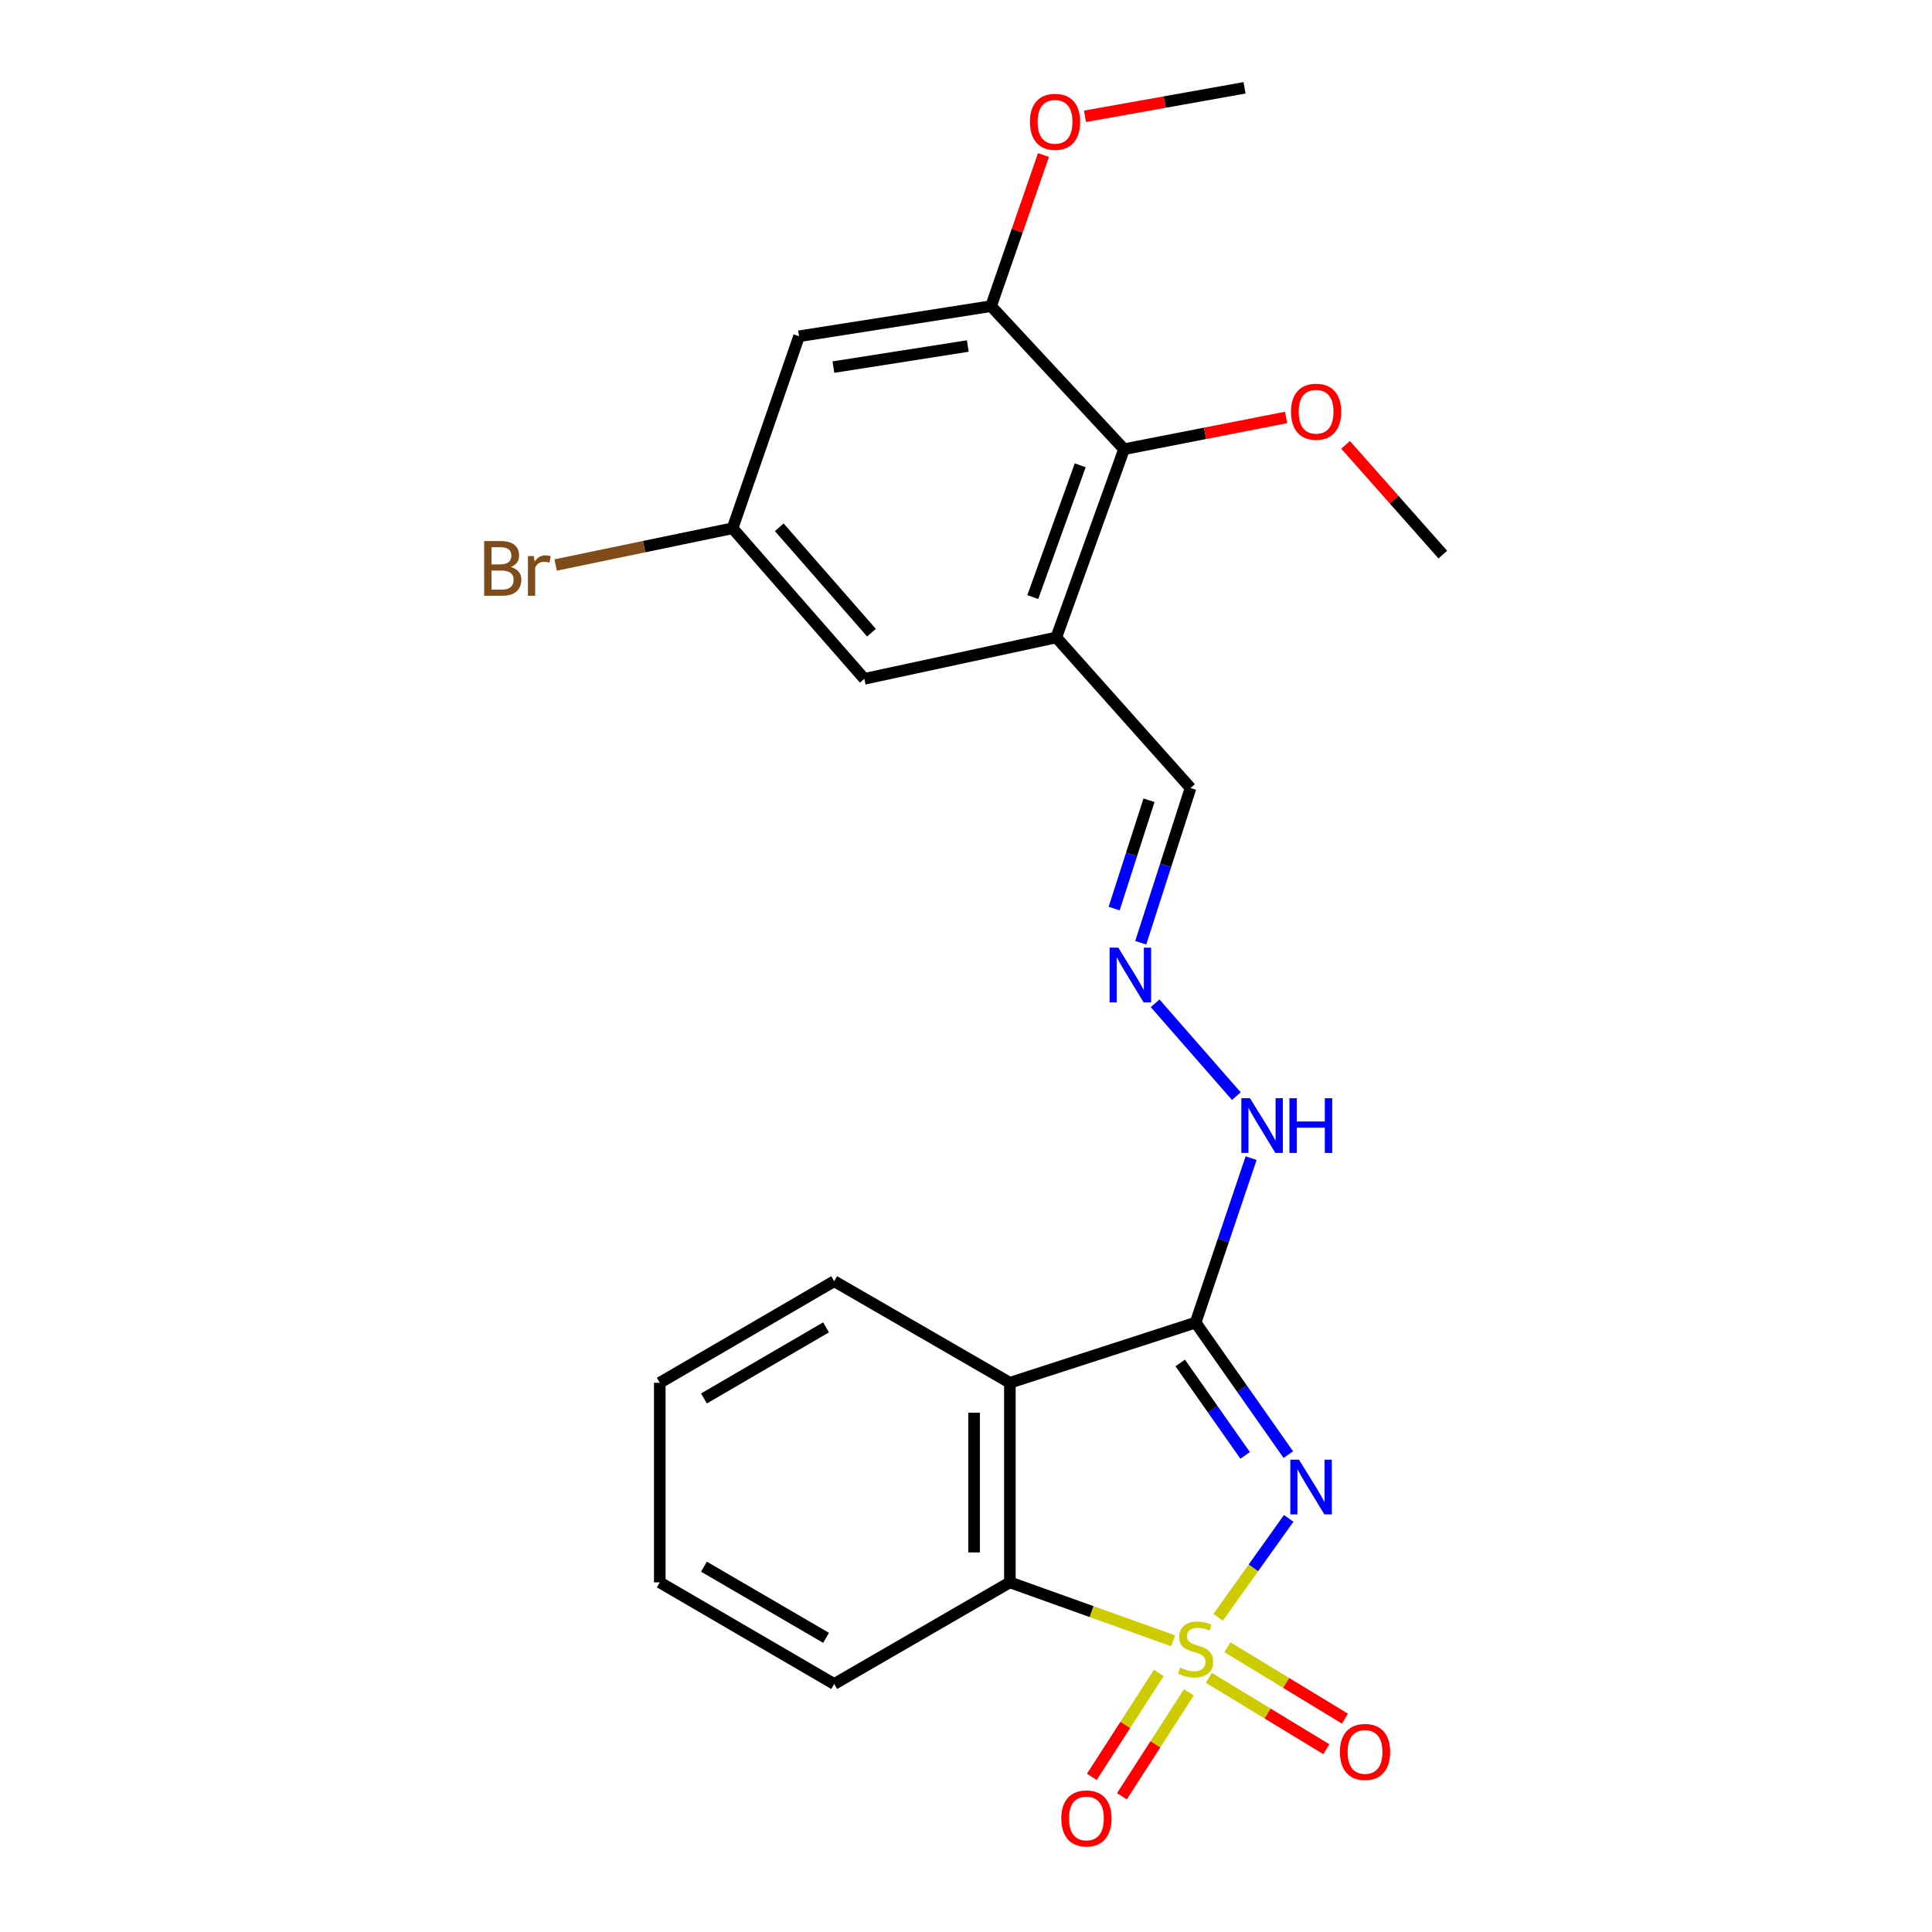 <?xml version='1.0' encoding='iso-8859-1'?>
<svg version='1.1' baseProfile='full'
              xmlns='http://www.w3.org/2000/svg'
                      xmlns:rdkit='http://www.rdkit.org/xml'
                      xmlns:xlink='http://www.w3.org/1999/xlink'
                  xml:space='preserve'
width='1000px' height='1000px' viewBox='0 0 1000 1000'>
<!-- END OF HEADER -->
<rect style='opacity:1.0;fill:#FFFFFF;stroke:none' width='1000' height='1000' x='0' y='0'> </rect>
<path class='bond-0' d='M 630.497,837.106 L 648.762,811.503' style='fill:none;fill-rule:evenodd;stroke:#CCCC00;stroke-width:6px;stroke-linecap:butt;stroke-linejoin:miter;stroke-opacity:1' />
<path class='bond-0' d='M 648.762,811.503 L 667.026,785.901' style='fill:none;fill-rule:evenodd;stroke:#0000FF;stroke-width:6px;stroke-linecap:butt;stroke-linejoin:miter;stroke-opacity:1' />
<path class='bond-3' d='M 607.212,849.275 L 564.964,834.151' style='fill:none;fill-rule:evenodd;stroke:#CCCC00;stroke-width:6px;stroke-linecap:butt;stroke-linejoin:miter;stroke-opacity:1' />
<path class='bond-3' d='M 564.964,834.151 L 522.716,819.026' style='fill:none;fill-rule:evenodd;stroke:#000000;stroke-width:6px;stroke-linecap:butt;stroke-linejoin:miter;stroke-opacity:1' />
<path class='bond-7' d='M 625.681,868.43 L 656.091,886.906' style='fill:none;fill-rule:evenodd;stroke:#CCCC00;stroke-width:6px;stroke-linecap:butt;stroke-linejoin:miter;stroke-opacity:1' />
<path class='bond-7' d='M 656.091,886.906 L 686.502,905.383' style='fill:none;fill-rule:evenodd;stroke:#FF0000;stroke-width:6px;stroke-linecap:butt;stroke-linejoin:miter;stroke-opacity:1' />
<path class='bond-7' d='M 635.299,852.599 L 665.71,871.075' style='fill:none;fill-rule:evenodd;stroke:#CCCC00;stroke-width:6px;stroke-linecap:butt;stroke-linejoin:miter;stroke-opacity:1' />
<path class='bond-7' d='M 665.71,871.075 L 696.12,889.551' style='fill:none;fill-rule:evenodd;stroke:#FF0000;stroke-width:6px;stroke-linecap:butt;stroke-linejoin:miter;stroke-opacity:1' />
<path class='bond-8' d='M 599.788,865.91 L 582.452,892.807' style='fill:none;fill-rule:evenodd;stroke:#CCCC00;stroke-width:6px;stroke-linecap:butt;stroke-linejoin:miter;stroke-opacity:1' />
<path class='bond-8' d='M 582.452,892.807 L 565.116,919.704' style='fill:none;fill-rule:evenodd;stroke:#FF0000;stroke-width:6px;stroke-linecap:butt;stroke-linejoin:miter;stroke-opacity:1' />
<path class='bond-8' d='M 615.358,875.946 L 598.022,902.843' style='fill:none;fill-rule:evenodd;stroke:#CCCC00;stroke-width:6px;stroke-linecap:butt;stroke-linejoin:miter;stroke-opacity:1' />
<path class='bond-8' d='M 598.022,902.843 L 580.687,929.74' style='fill:none;fill-rule:evenodd;stroke:#FF0000;stroke-width:6px;stroke-linecap:butt;stroke-linejoin:miter;stroke-opacity:1' />
<path class='bond-1' d='M 666.836,752.911 L 642.84,718.742' style='fill:none;fill-rule:evenodd;stroke:#0000FF;stroke-width:6px;stroke-linecap:butt;stroke-linejoin:miter;stroke-opacity:1' />
<path class='bond-1' d='M 642.84,718.742 L 618.845,684.573' style='fill:none;fill-rule:evenodd;stroke:#000000;stroke-width:6px;stroke-linecap:butt;stroke-linejoin:miter;stroke-opacity:1' />
<path class='bond-1' d='M 644.478,753.306 L 627.681,729.388' style='fill:none;fill-rule:evenodd;stroke:#0000FF;stroke-width:6px;stroke-linecap:butt;stroke-linejoin:miter;stroke-opacity:1' />
<path class='bond-1' d='M 627.681,729.388 L 610.884,705.469' style='fill:none;fill-rule:evenodd;stroke:#000000;stroke-width:6px;stroke-linecap:butt;stroke-linejoin:miter;stroke-opacity:1' />
<path class='bond-10' d='M 618.845,684.573 L 633.208,642.011' style='fill:none;fill-rule:evenodd;stroke:#000000;stroke-width:6px;stroke-linecap:butt;stroke-linejoin:miter;stroke-opacity:1' />
<path class='bond-10' d='M 633.208,642.011 L 647.572,599.449' style='fill:none;fill-rule:evenodd;stroke:#0000FF;stroke-width:6px;stroke-linecap:butt;stroke-linejoin:miter;stroke-opacity:1' />
<path class='bond-24' d='M 618.845,684.573 L 522.716,715.724' style='fill:none;fill-rule:evenodd;stroke:#000000;stroke-width:6px;stroke-linecap:butt;stroke-linejoin:miter;stroke-opacity:1' />
<path class='bond-2' d='M 522.716,715.724 L 522.716,819.026' style='fill:none;fill-rule:evenodd;stroke:#000000;stroke-width:6px;stroke-linecap:butt;stroke-linejoin:miter;stroke-opacity:1' />
<path class='bond-2' d='M 504.192,731.219 L 504.192,803.531' style='fill:none;fill-rule:evenodd;stroke:#000000;stroke-width:6px;stroke-linecap:butt;stroke-linejoin:miter;stroke-opacity:1' />
<path class='bond-17' d='M 522.716,715.724 L 431.773,663.147' style='fill:none;fill-rule:evenodd;stroke:#000000;stroke-width:6px;stroke-linecap:butt;stroke-linejoin:miter;stroke-opacity:1' />
<path class='bond-19' d='M 522.716,819.026 L 431.773,871.634' style='fill:none;fill-rule:evenodd;stroke:#000000;stroke-width:6px;stroke-linecap:butt;stroke-linejoin:miter;stroke-opacity:1' />
<path class='bond-4' d='M 546.735,329.942 L 616.221,407.876' style='fill:none;fill-rule:evenodd;stroke:#000000;stroke-width:6px;stroke-linecap:butt;stroke-linejoin:miter;stroke-opacity:1' />
<path class='bond-5' d='M 546.735,329.942 L 581.807,232.506' style='fill:none;fill-rule:evenodd;stroke:#000000;stroke-width:6px;stroke-linecap:butt;stroke-linejoin:miter;stroke-opacity:1' />
<path class='bond-5' d='M 534.567,309.053 L 559.117,240.847' style='fill:none;fill-rule:evenodd;stroke:#000000;stroke-width:6px;stroke-linecap:butt;stroke-linejoin:miter;stroke-opacity:1' />
<path class='bond-12' d='M 546.735,329.942 L 447.364,351.368' style='fill:none;fill-rule:evenodd;stroke:#000000;stroke-width:6px;stroke-linecap:butt;stroke-linejoin:miter;stroke-opacity:1' />
<path class='bond-6' d='M 581.807,232.506 L 512.97,158.461' style='fill:none;fill-rule:evenodd;stroke:#000000;stroke-width:6px;stroke-linecap:butt;stroke-linejoin:miter;stroke-opacity:1' />
<path class='bond-18' d='M 581.807,232.506 L 623.742,224.287' style='fill:none;fill-rule:evenodd;stroke:#000000;stroke-width:6px;stroke-linecap:butt;stroke-linejoin:miter;stroke-opacity:1' />
<path class='bond-18' d='M 623.742,224.287 L 665.677,216.069' style='fill:none;fill-rule:evenodd;stroke:#FF0000;stroke-width:6px;stroke-linecap:butt;stroke-linejoin:miter;stroke-opacity:1' />
<path class='bond-15' d='M 512.97,158.461 L 526.531,119.359' style='fill:none;fill-rule:evenodd;stroke:#000000;stroke-width:6px;stroke-linecap:butt;stroke-linejoin:miter;stroke-opacity:1' />
<path class='bond-15' d='M 526.531,119.359 L 540.092,80.257' style='fill:none;fill-rule:evenodd;stroke:#FF0000;stroke-width:6px;stroke-linecap:butt;stroke-linejoin:miter;stroke-opacity:1' />
<path class='bond-26' d='M 512.97,158.461 L 413.589,174.052' style='fill:none;fill-rule:evenodd;stroke:#000000;stroke-width:6px;stroke-linecap:butt;stroke-linejoin:miter;stroke-opacity:1' />
<path class='bond-26' d='M 500.934,179.1 L 431.367,190.014' style='fill:none;fill-rule:evenodd;stroke:#000000;stroke-width:6px;stroke-linecap:butt;stroke-linejoin:miter;stroke-opacity:1' />
<path class='bond-9' d='M 413.589,174.052 L 379.175,273.433' style='fill:none;fill-rule:evenodd;stroke:#000000;stroke-width:6px;stroke-linecap:butt;stroke-linejoin:miter;stroke-opacity:1' />
<path class='bond-11' d='M 639.929,567.362 L 597.892,519.311' style='fill:none;fill-rule:evenodd;stroke:#0000FF;stroke-width:6px;stroke-linecap:butt;stroke-linejoin:miter;stroke-opacity:1' />
<path class='bond-14' d='M 590.445,487.952 L 603.333,447.914' style='fill:none;fill-rule:evenodd;stroke:#0000FF;stroke-width:6px;stroke-linecap:butt;stroke-linejoin:miter;stroke-opacity:1' />
<path class='bond-14' d='M 603.333,447.914 L 616.221,407.876' style='fill:none;fill-rule:evenodd;stroke:#000000;stroke-width:6px;stroke-linecap:butt;stroke-linejoin:miter;stroke-opacity:1' />
<path class='bond-14' d='M 576.679,470.265 L 585.7,442.238' style='fill:none;fill-rule:evenodd;stroke:#0000FF;stroke-width:6px;stroke-linecap:butt;stroke-linejoin:miter;stroke-opacity:1' />
<path class='bond-14' d='M 585.7,442.238 L 594.721,414.212' style='fill:none;fill-rule:evenodd;stroke:#000000;stroke-width:6px;stroke-linecap:butt;stroke-linejoin:miter;stroke-opacity:1' />
<path class='bond-13' d='M 447.364,351.368 L 379.175,273.433' style='fill:none;fill-rule:evenodd;stroke:#000000;stroke-width:6px;stroke-linecap:butt;stroke-linejoin:miter;stroke-opacity:1' />
<path class='bond-13' d='M 451.077,327.48 L 403.345,272.926' style='fill:none;fill-rule:evenodd;stroke:#000000;stroke-width:6px;stroke-linecap:butt;stroke-linejoin:miter;stroke-opacity:1' />
<path class='bond-16' d='M 379.175,273.433 L 333.388,282.939' style='fill:none;fill-rule:evenodd;stroke:#000000;stroke-width:6px;stroke-linecap:butt;stroke-linejoin:miter;stroke-opacity:1' />
<path class='bond-16' d='M 333.388,282.939 L 287.6,292.446' style='fill:none;fill-rule:evenodd;stroke:#7F4C19;stroke-width:6px;stroke-linecap:butt;stroke-linejoin:miter;stroke-opacity:1' />
<path class='bond-20' d='M 561.578,60.204 L 602.874,52.829' style='fill:none;fill-rule:evenodd;stroke:#FF0000;stroke-width:6px;stroke-linecap:butt;stroke-linejoin:miter;stroke-opacity:1' />
<path class='bond-20' d='M 602.874,52.829 L 644.171,45.455' style='fill:none;fill-rule:evenodd;stroke:#000000;stroke-width:6px;stroke-linecap:butt;stroke-linejoin:miter;stroke-opacity:1' />
<path class='bond-25' d='M 431.773,663.147 L 341.5,715.724' style='fill:none;fill-rule:evenodd;stroke:#000000;stroke-width:6px;stroke-linecap:butt;stroke-linejoin:miter;stroke-opacity:1' />
<path class='bond-25' d='M 427.555,687.041 L 364.363,723.845' style='fill:none;fill-rule:evenodd;stroke:#000000;stroke-width:6px;stroke-linecap:butt;stroke-linejoin:miter;stroke-opacity:1' />
<path class='bond-21' d='M 696.475,230.257 L 721.634,258.658' style='fill:none;fill-rule:evenodd;stroke:#FF0000;stroke-width:6px;stroke-linecap:butt;stroke-linejoin:miter;stroke-opacity:1' />
<path class='bond-21' d='M 721.634,258.658 L 746.794,287.059' style='fill:none;fill-rule:evenodd;stroke:#000000;stroke-width:6px;stroke-linecap:butt;stroke-linejoin:miter;stroke-opacity:1' />
<path class='bond-23' d='M 431.773,871.634 L 341.5,819.026' style='fill:none;fill-rule:evenodd;stroke:#000000;stroke-width:6px;stroke-linecap:butt;stroke-linejoin:miter;stroke-opacity:1' />
<path class='bond-23' d='M 427.559,847.739 L 364.368,810.913' style='fill:none;fill-rule:evenodd;stroke:#000000;stroke-width:6px;stroke-linecap:butt;stroke-linejoin:miter;stroke-opacity:1' />
<path class='bond-22' d='M 341.5,715.724 L 341.5,819.026' style='fill:none;fill-rule:evenodd;stroke:#000000;stroke-width:6px;stroke-linecap:butt;stroke-linejoin:miter;stroke-opacity:1' />
<path  class='atom-0' d='M 610.845 863.16
Q 611.165 863.28, 612.485 863.84
Q 613.805 864.4, 615.245 864.76
Q 616.725 865.08, 618.165 865.08
Q 620.845 865.08, 622.405 863.8
Q 623.965 862.48, 623.965 860.2
Q 623.965 858.64, 623.165 857.68
Q 622.405 856.72, 621.205 856.2
Q 620.005 855.68, 618.005 855.08
Q 615.485 854.32, 613.965 853.6
Q 612.485 852.88, 611.405 851.36
Q 610.365 849.84, 610.365 847.28
Q 610.365 843.72, 612.765 841.52
Q 615.205 839.32, 620.005 839.32
Q 623.285 839.32, 627.005 840.88
L 626.085 843.96
Q 622.685 842.56, 620.125 842.56
Q 617.365 842.56, 615.845 843.72
Q 614.325 844.84, 614.365 846.8
Q 614.365 848.32, 615.125 849.24
Q 615.925 850.16, 617.045 850.68
Q 618.205 851.2, 620.125 851.8
Q 622.685 852.6, 624.205 853.4
Q 625.725 854.2, 626.805 855.84
Q 627.925 857.44, 627.925 860.2
Q 627.925 864.12, 625.285 866.24
Q 622.685 868.32, 618.325 868.32
Q 615.805 868.32, 613.885 867.76
Q 612.005 867.24, 609.765 866.32
L 610.845 863.16
' fill='#CCCC00'/>
<path  class='atom-1' d='M 672.345 755.51
L 681.625 770.51
Q 682.545 771.99, 684.025 774.67
Q 685.505 777.35, 685.585 777.51
L 685.585 755.51
L 689.345 755.51
L 689.345 783.83
L 685.465 783.83
L 675.505 767.43
Q 674.345 765.51, 673.105 763.31
Q 671.905 761.11, 671.545 760.43
L 671.545 783.83
L 667.865 783.83
L 667.865 755.51
L 672.345 755.51
' fill='#0000FF'/>
<path  class='atom-8' d='M 693.535 906.797
Q 693.535 899.997, 696.895 896.197
Q 700.255 892.397, 706.535 892.397
Q 712.815 892.397, 716.175 896.197
Q 719.535 899.997, 719.535 906.797
Q 719.535 913.677, 716.135 917.597
Q 712.735 921.477, 706.535 921.477
Q 700.295 921.477, 696.895 917.597
Q 693.535 913.717, 693.535 906.797
M 706.535 918.277
Q 710.855 918.277, 713.175 915.397
Q 715.535 912.477, 715.535 906.797
Q 715.535 901.237, 713.175 898.437
Q 710.855 895.597, 706.535 895.597
Q 702.215 895.597, 699.855 898.397
Q 697.535 901.197, 697.535 906.797
Q 697.535 912.517, 699.855 915.397
Q 702.215 918.277, 706.535 918.277
' fill='#FF0000'/>
<path  class='atom-9' d='M 549.326 941.21
Q 549.326 934.41, 552.686 930.61
Q 556.046 926.81, 562.326 926.81
Q 568.606 926.81, 571.966 930.61
Q 575.326 934.41, 575.326 941.21
Q 575.326 948.09, 571.926 952.01
Q 568.526 955.89, 562.326 955.89
Q 556.086 955.89, 552.686 952.01
Q 549.326 948.13, 549.326 941.21
M 562.326 952.69
Q 566.646 952.69, 568.966 949.81
Q 571.326 946.89, 571.326 941.21
Q 571.326 935.65, 568.966 932.85
Q 566.646 930.01, 562.326 930.01
Q 558.006 930.01, 555.646 932.81
Q 553.326 935.61, 553.326 941.21
Q 553.326 946.93, 555.646 949.81
Q 558.006 952.69, 562.326 952.69
' fill='#FF0000'/>
<path  class='atom-11' d='M 646.998 568.439
L 656.278 583.439
Q 657.198 584.919, 658.678 587.599
Q 660.158 590.279, 660.238 590.439
L 660.238 568.439
L 663.998 568.439
L 663.998 596.759
L 660.118 596.759
L 650.158 580.359
Q 648.998 578.439, 647.758 576.239
Q 646.558 574.039, 646.198 573.359
L 646.198 596.759
L 642.518 596.759
L 642.518 568.439
L 646.998 568.439
' fill='#0000FF'/>
<path  class='atom-11' d='M 667.398 568.439
L 671.238 568.439
L 671.238 580.479
L 685.718 580.479
L 685.718 568.439
L 689.558 568.439
L 689.558 596.759
L 685.718 596.759
L 685.718 583.679
L 671.238 583.679
L 671.238 596.759
L 667.398 596.759
L 667.398 568.439
' fill='#0000FF'/>
<path  class='atom-12' d='M 578.809 490.494
L 588.089 505.494
Q 589.009 506.974, 590.489 509.654
Q 591.969 512.334, 592.049 512.494
L 592.049 490.494
L 595.809 490.494
L 595.809 518.814
L 591.929 518.814
L 581.969 502.414
Q 580.809 500.494, 579.569 498.294
Q 578.369 496.094, 578.009 495.414
L 578.009 518.814
L 574.329 518.814
L 574.329 490.494
L 578.809 490.494
' fill='#0000FF'/>
<path  class='atom-16' d='M 533.087 63.05
Q 533.087 56.25, 536.447 52.45
Q 539.807 48.65, 546.087 48.65
Q 552.367 48.65, 555.727 52.45
Q 559.087 56.25, 559.087 63.05
Q 559.087 69.93, 555.687 73.85
Q 552.287 77.73, 546.087 77.73
Q 539.847 77.73, 536.447 73.85
Q 533.087 69.97, 533.087 63.05
M 546.087 74.53
Q 550.407 74.53, 552.727 71.65
Q 555.087 68.73, 555.087 63.05
Q 555.087 57.49, 552.727 54.69
Q 550.407 51.85, 546.087 51.85
Q 541.767 51.85, 539.407 54.65
Q 537.087 57.45, 537.087 63.05
Q 537.087 68.77, 539.407 71.65
Q 541.767 74.53, 546.087 74.53
' fill='#FF0000'/>
<path  class='atom-17' d='M 264.366 293.481
Q 267.086 294.241, 268.446 295.921
Q 269.846 297.561, 269.846 300.001
Q 269.846 303.921, 267.326 306.161
Q 264.846 308.361, 260.126 308.361
L 250.606 308.361
L 250.606 280.041
L 258.966 280.041
Q 263.806 280.041, 266.246 282.001
Q 268.686 283.961, 268.686 287.561
Q 268.686 291.841, 264.366 293.481
M 254.406 283.241
L 254.406 292.121
L 258.966 292.121
Q 261.766 292.121, 263.206 291.001
Q 264.686 289.841, 264.686 287.561
Q 264.686 283.241, 258.966 283.241
L 254.406 283.241
M 260.126 305.161
Q 262.886 305.161, 264.366 303.841
Q 265.846 302.521, 265.846 300.001
Q 265.846 297.681, 264.206 296.521
Q 262.606 295.321, 259.526 295.321
L 254.406 295.321
L 254.406 305.161
L 260.126 305.161
' fill='#7F4C19'/>
<path  class='atom-17' d='M 276.286 287.801
L 276.726 290.641
Q 278.886 287.441, 282.406 287.441
Q 283.526 287.441, 285.046 287.841
L 284.446 291.201
Q 282.726 290.801, 281.766 290.801
Q 280.086 290.801, 278.966 291.481
Q 277.886 292.121, 277.006 293.681
L 277.006 308.361
L 273.246 308.361
L 273.246 287.801
L 276.286 287.801
' fill='#7F4C19'/>
<path  class='atom-19' d='M 668.209 213.105
Q 668.209 206.305, 671.569 202.505
Q 674.929 198.705, 681.209 198.705
Q 687.489 198.705, 690.849 202.505
Q 694.209 206.305, 694.209 213.105
Q 694.209 219.985, 690.809 223.905
Q 687.409 227.785, 681.209 227.785
Q 674.969 227.785, 671.569 223.905
Q 668.209 220.025, 668.209 213.105
M 681.209 224.585
Q 685.529 224.585, 687.849 221.705
Q 690.209 218.785, 690.209 213.105
Q 690.209 207.545, 687.849 204.745
Q 685.529 201.905, 681.209 201.905
Q 676.889 201.905, 674.529 204.705
Q 672.209 207.505, 672.209 213.105
Q 672.209 218.825, 674.529 221.705
Q 676.889 224.585, 681.209 224.585
' fill='#FF0000'/>
</svg>
